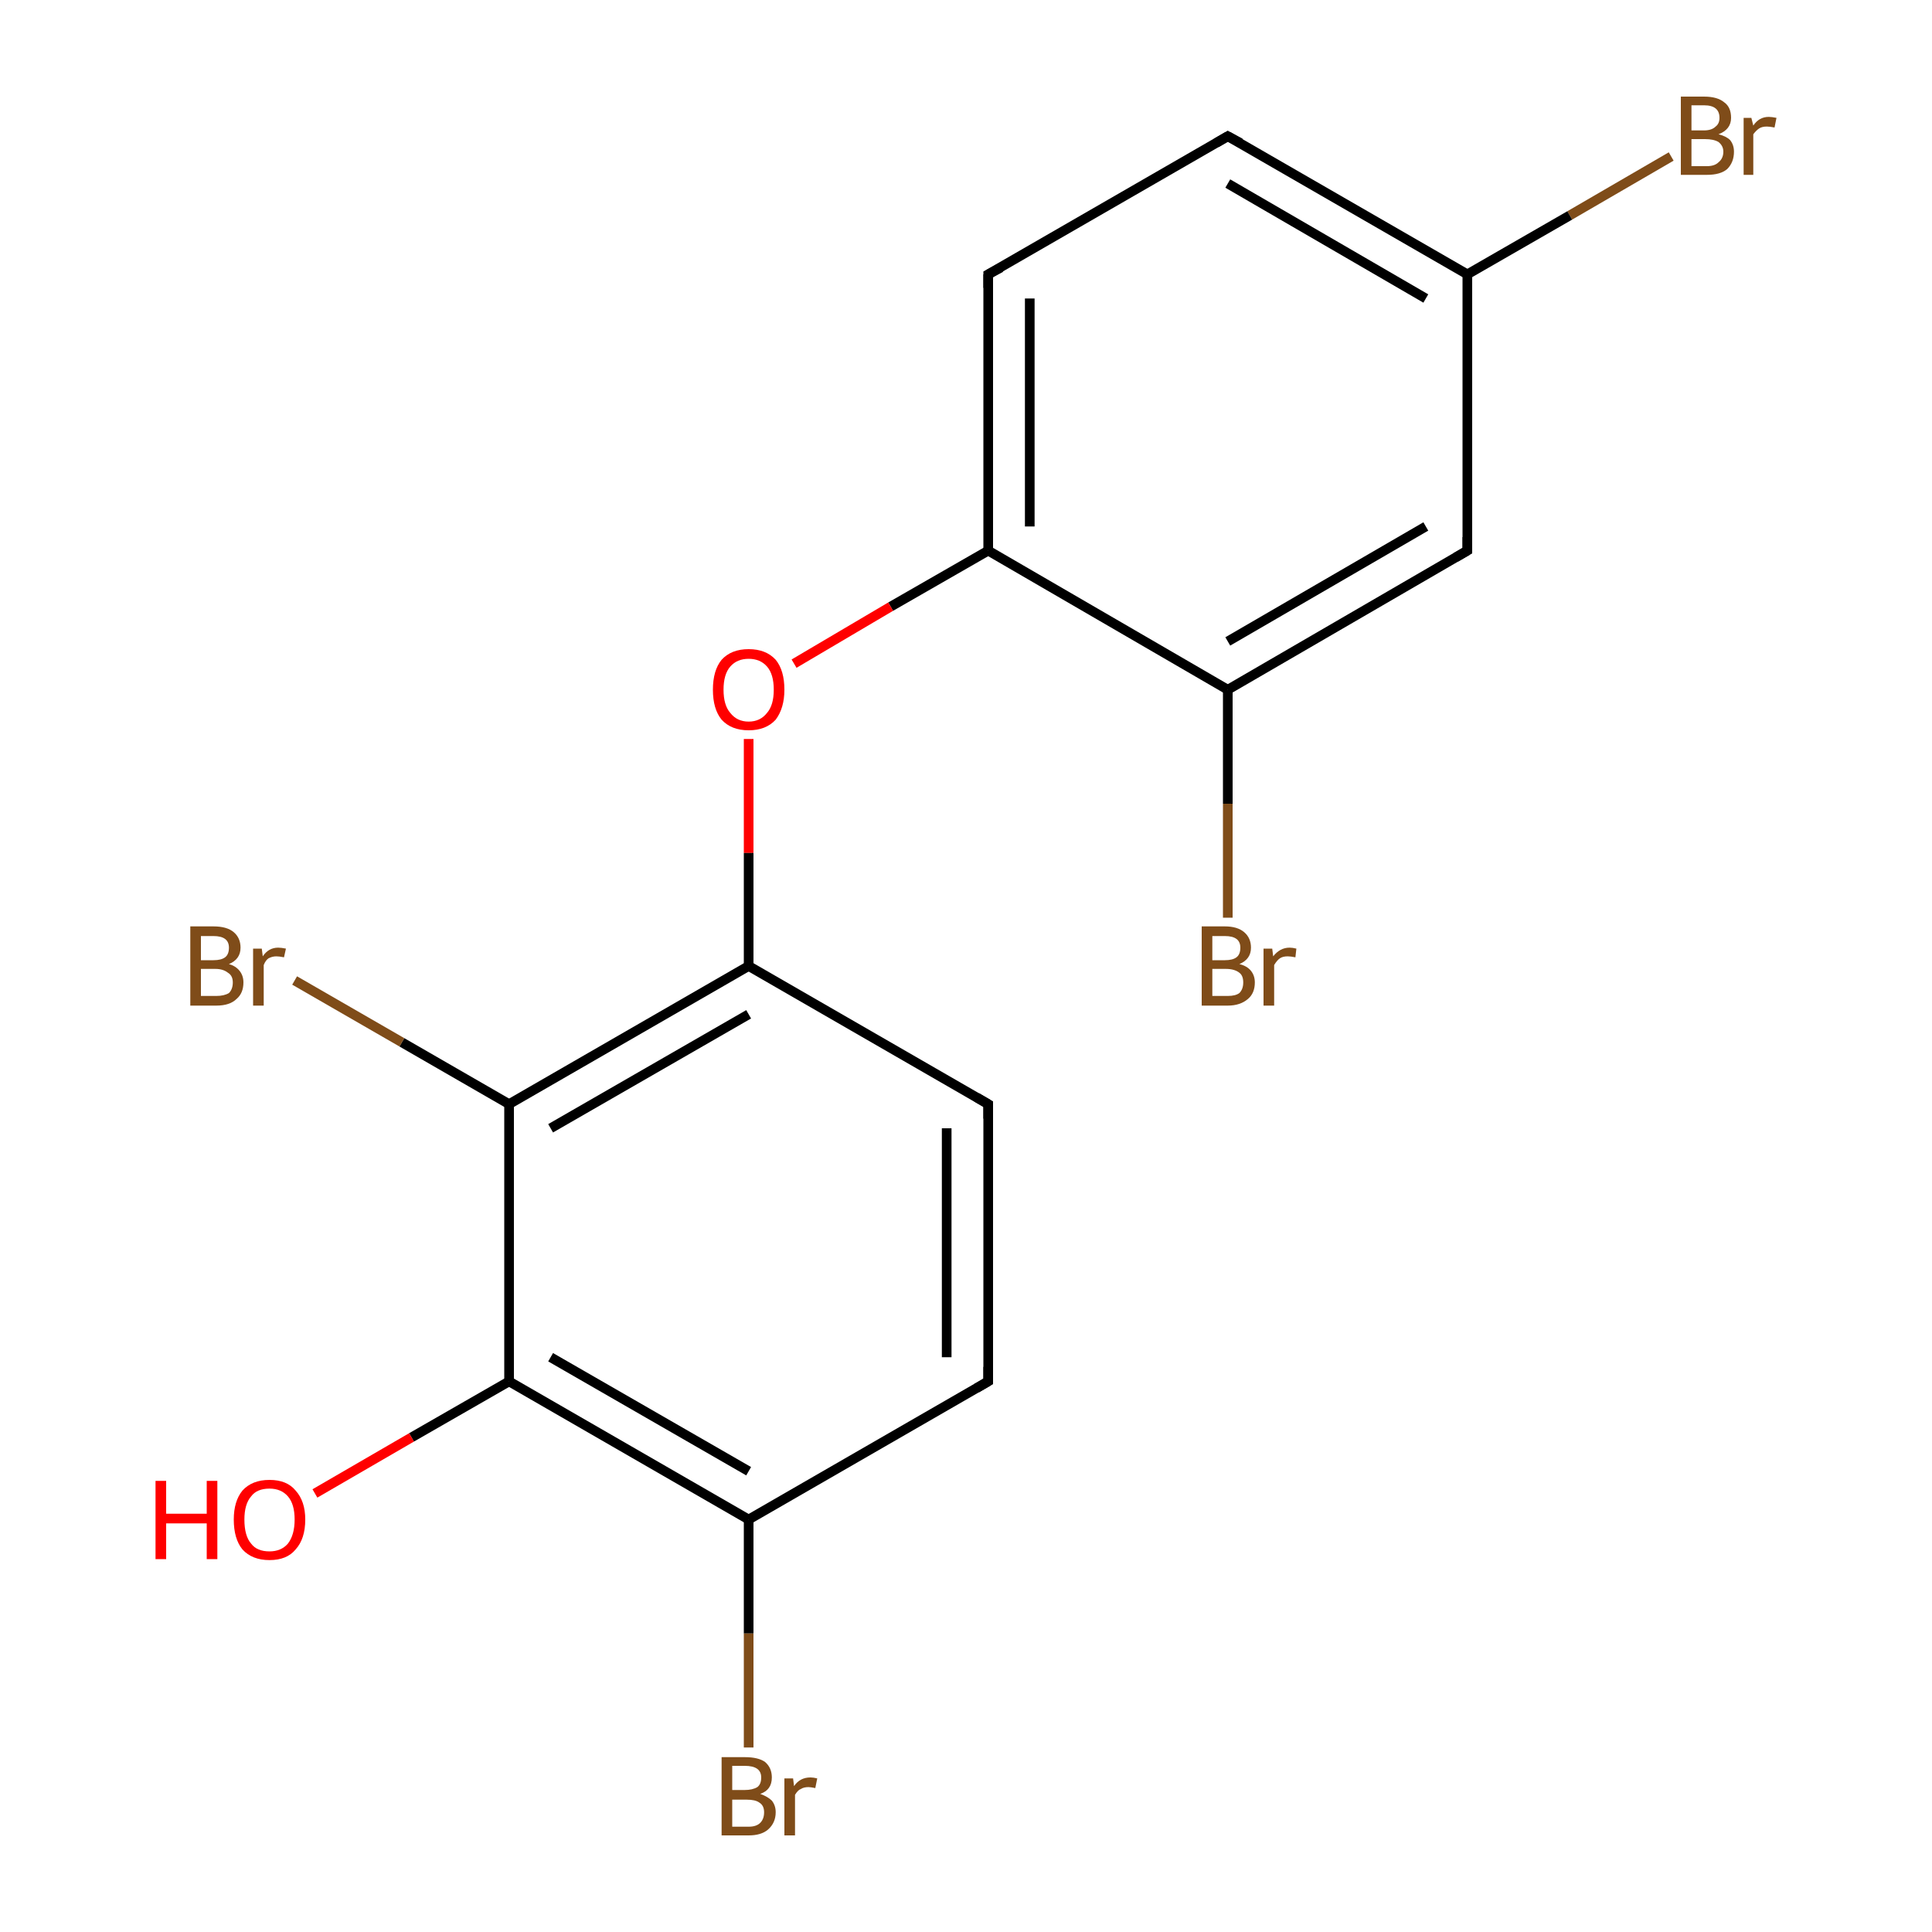 <?xml version='1.0' encoding='iso-8859-1'?>
<svg version='1.1' baseProfile='full'
              xmlns='http://www.w3.org/2000/svg'
                      xmlns:rdkit='http://www.rdkit.org/xml'
                      xmlns:xlink='http://www.w3.org/1999/xlink'
                  xml:space='preserve'
width='200px' height='200px' viewBox='0 0 200 200'>
<!-- END OF HEADER -->
<rect style='opacity:1.0;fill:#FFFFFF;stroke:none' width='200.0' height='200.0' x='0.0' y='0.0'> </rect>
<path class='bond-0 atom-7 atom-14' d='M 173.0,16.2 L 162.5,22.3' style='fill:none;fill-rule:evenodd;stroke:#7F4C19;stroke-width:1.0px;stroke-linecap:butt;stroke-linejoin:miter;stroke-opacity:1' />
<path class='bond-0 atom-7 atom-14' d='M 162.5,22.3 L 151.9,28.4' style='fill:none;fill-rule:evenodd;stroke:#000000;stroke-width:1.0px;stroke-linecap:butt;stroke-linejoin:miter;stroke-opacity:1' />
<path class='bond-1 atom-14 atom-16' d='M 151.9,28.4 L 127.1,14.1' style='fill:none;fill-rule:evenodd;stroke:#000000;stroke-width:1.0px;stroke-linecap:butt;stroke-linejoin:miter;stroke-opacity:1' />
<path class='bond-1 atom-14 atom-16' d='M 147.6,30.9 L 127.1,19.0' style='fill:none;fill-rule:evenodd;stroke:#000000;stroke-width:1.0px;stroke-linecap:butt;stroke-linejoin:miter;stroke-opacity:1' />
<path class='bond-2 atom-14 atom-13' d='M 151.9,28.4 L 151.9,57.0' style='fill:none;fill-rule:evenodd;stroke:#000000;stroke-width:1.0px;stroke-linecap:butt;stroke-linejoin:miter;stroke-opacity:1' />
<path class='bond-3 atom-16 atom-17' d='M 127.1,14.1 L 102.3,28.4' style='fill:none;fill-rule:evenodd;stroke:#000000;stroke-width:1.0px;stroke-linecap:butt;stroke-linejoin:miter;stroke-opacity:1' />
<path class='bond-4 atom-13 atom-11' d='M 151.9,57.0 L 127.1,71.4' style='fill:none;fill-rule:evenodd;stroke:#000000;stroke-width:1.0px;stroke-linecap:butt;stroke-linejoin:miter;stroke-opacity:1' />
<path class='bond-4 atom-13 atom-11' d='M 147.6,54.5 L 127.1,66.4' style='fill:none;fill-rule:evenodd;stroke:#000000;stroke-width:1.0px;stroke-linecap:butt;stroke-linejoin:miter;stroke-opacity:1' />
<path class='bond-5 atom-17 atom-10' d='M 102.3,28.4 L 102.3,57.0' style='fill:none;fill-rule:evenodd;stroke:#000000;stroke-width:1.0px;stroke-linecap:butt;stroke-linejoin:miter;stroke-opacity:1' />
<path class='bond-5 atom-17 atom-10' d='M 106.6,30.9 L 106.6,54.5' style='fill:none;fill-rule:evenodd;stroke:#000000;stroke-width:1.0px;stroke-linecap:butt;stroke-linejoin:miter;stroke-opacity:1' />
<path class='bond-6 atom-11 atom-10' d='M 127.1,71.4 L 102.3,57.0' style='fill:none;fill-rule:evenodd;stroke:#000000;stroke-width:1.0px;stroke-linecap:butt;stroke-linejoin:miter;stroke-opacity:1' />
<path class='bond-7 atom-11 atom-15' d='M 127.1,71.4 L 127.1,83.2' style='fill:none;fill-rule:evenodd;stroke:#000000;stroke-width:1.0px;stroke-linecap:butt;stroke-linejoin:miter;stroke-opacity:1' />
<path class='bond-7 atom-11 atom-15' d='M 127.1,83.2 L 127.1,95.0' style='fill:none;fill-rule:evenodd;stroke:#7F4C19;stroke-width:1.0px;stroke-linecap:butt;stroke-linejoin:miter;stroke-opacity:1' />
<path class='bond-8 atom-10 atom-0' d='M 102.3,57.0 L 92.2,62.8' style='fill:none;fill-rule:evenodd;stroke:#000000;stroke-width:1.0px;stroke-linecap:butt;stroke-linejoin:miter;stroke-opacity:1' />
<path class='bond-8 atom-10 atom-0' d='M 92.2,62.8 L 82.2,68.7' style='fill:none;fill-rule:evenodd;stroke:#FF0000;stroke-width:1.0px;stroke-linecap:butt;stroke-linejoin:miter;stroke-opacity:1' />
<path class='bond-9 atom-9 atom-8' d='M 102.3,114.3 L 102.3,143.0' style='fill:none;fill-rule:evenodd;stroke:#000000;stroke-width:1.0px;stroke-linecap:butt;stroke-linejoin:miter;stroke-opacity:1' />
<path class='bond-9 atom-9 atom-8' d='M 98.0,116.8 L 98.0,140.5' style='fill:none;fill-rule:evenodd;stroke:#000000;stroke-width:1.0px;stroke-linecap:butt;stroke-linejoin:miter;stroke-opacity:1' />
<path class='bond-10 atom-9 atom-1' d='M 102.3,114.3 L 77.5,100.0' style='fill:none;fill-rule:evenodd;stroke:#000000;stroke-width:1.0px;stroke-linecap:butt;stroke-linejoin:miter;stroke-opacity:1' />
<path class='bond-11 atom-8 atom-6' d='M 102.3,143.0 L 77.5,157.3' style='fill:none;fill-rule:evenodd;stroke:#000000;stroke-width:1.0px;stroke-linecap:butt;stroke-linejoin:miter;stroke-opacity:1' />
<path class='bond-12 atom-0 atom-1' d='M 77.5,76.5 L 77.5,88.3' style='fill:none;fill-rule:evenodd;stroke:#FF0000;stroke-width:1.0px;stroke-linecap:butt;stroke-linejoin:miter;stroke-opacity:1' />
<path class='bond-12 atom-0 atom-1' d='M 77.5,88.3 L 77.5,100.0' style='fill:none;fill-rule:evenodd;stroke:#000000;stroke-width:1.0px;stroke-linecap:butt;stroke-linejoin:miter;stroke-opacity:1' />
<path class='bond-13 atom-1 atom-2' d='M 77.5,100.0 L 52.7,114.3' style='fill:none;fill-rule:evenodd;stroke:#000000;stroke-width:1.0px;stroke-linecap:butt;stroke-linejoin:miter;stroke-opacity:1' />
<path class='bond-13 atom-1 atom-2' d='M 77.5,105.0 L 57.0,116.8' style='fill:none;fill-rule:evenodd;stroke:#000000;stroke-width:1.0px;stroke-linecap:butt;stroke-linejoin:miter;stroke-opacity:1' />
<path class='bond-14 atom-6 atom-3' d='M 77.5,157.3 L 77.5,169.1' style='fill:none;fill-rule:evenodd;stroke:#000000;stroke-width:1.0px;stroke-linecap:butt;stroke-linejoin:miter;stroke-opacity:1' />
<path class='bond-14 atom-6 atom-3' d='M 77.5,169.1 L 77.5,180.9' style='fill:none;fill-rule:evenodd;stroke:#7F4C19;stroke-width:1.0px;stroke-linecap:butt;stroke-linejoin:miter;stroke-opacity:1' />
<path class='bond-15 atom-6 atom-4' d='M 77.5,157.3 L 52.7,143.0' style='fill:none;fill-rule:evenodd;stroke:#000000;stroke-width:1.0px;stroke-linecap:butt;stroke-linejoin:miter;stroke-opacity:1' />
<path class='bond-15 atom-6 atom-4' d='M 77.5,152.3 L 57.0,140.5' style='fill:none;fill-rule:evenodd;stroke:#000000;stroke-width:1.0px;stroke-linecap:butt;stroke-linejoin:miter;stroke-opacity:1' />
<path class='bond-16 atom-2 atom-4' d='M 52.7,114.3 L 52.7,143.0' style='fill:none;fill-rule:evenodd;stroke:#000000;stroke-width:1.0px;stroke-linecap:butt;stroke-linejoin:miter;stroke-opacity:1' />
<path class='bond-17 atom-2 atom-12' d='M 52.7,114.3 L 41.6,107.9' style='fill:none;fill-rule:evenodd;stroke:#000000;stroke-width:1.0px;stroke-linecap:butt;stroke-linejoin:miter;stroke-opacity:1' />
<path class='bond-17 atom-2 atom-12' d='M 41.6,107.9 L 30.5,101.5' style='fill:none;fill-rule:evenodd;stroke:#7F4C19;stroke-width:1.0px;stroke-linecap:butt;stroke-linejoin:miter;stroke-opacity:1' />
<path class='bond-18 atom-4 atom-5' d='M 52.7,143.0 L 42.6,148.8' style='fill:none;fill-rule:evenodd;stroke:#000000;stroke-width:1.0px;stroke-linecap:butt;stroke-linejoin:miter;stroke-opacity:1' />
<path class='bond-18 atom-4 atom-5' d='M 42.6,148.8 L 32.6,154.6' style='fill:none;fill-rule:evenodd;stroke:#FF0000;stroke-width:1.0px;stroke-linecap:butt;stroke-linejoin:miter;stroke-opacity:1' />
<path d='M 102.3,141.5 L 102.3,143.0 L 101.1,143.7' style='fill:none;stroke:#000000;stroke-width:1.0px;stroke-linecap:butt;stroke-linejoin:miter;stroke-miterlimit:10;stroke-opacity:1;' />
<path d='M 102.3,115.8 L 102.3,114.3 L 101.1,113.6' style='fill:none;stroke:#000000;stroke-width:1.0px;stroke-linecap:butt;stroke-linejoin:miter;stroke-miterlimit:10;stroke-opacity:1;' />
<path d='M 151.9,55.6 L 151.9,57.0 L 150.7,57.7' style='fill:none;stroke:#000000;stroke-width:1.0px;stroke-linecap:butt;stroke-linejoin:miter;stroke-miterlimit:10;stroke-opacity:1;' />
<path d='M 128.4,14.8 L 127.1,14.1 L 125.9,14.8' style='fill:none;stroke:#000000;stroke-width:1.0px;stroke-linecap:butt;stroke-linejoin:miter;stroke-miterlimit:10;stroke-opacity:1;' />
<path d='M 103.6,27.7 L 102.3,28.4 L 102.3,29.8' style='fill:none;stroke:#000000;stroke-width:1.0px;stroke-linecap:butt;stroke-linejoin:miter;stroke-miterlimit:10;stroke-opacity:1;' />
<path class='atom-0' d='M 73.8 71.4
Q 73.8 69.4, 74.7 68.3
Q 75.7 67.2, 77.5 67.2
Q 79.3 67.2, 80.3 68.3
Q 81.2 69.4, 81.2 71.4
Q 81.2 73.3, 80.3 74.5
Q 79.3 75.6, 77.5 75.6
Q 75.7 75.6, 74.7 74.5
Q 73.8 73.4, 73.8 71.4
M 77.5 74.7
Q 78.7 74.7, 79.4 73.8
Q 80.1 73.0, 80.1 71.4
Q 80.1 69.8, 79.4 69.0
Q 78.7 68.2, 77.5 68.2
Q 76.3 68.2, 75.6 69.0
Q 74.9 69.8, 74.9 71.4
Q 74.9 73.0, 75.6 73.8
Q 76.3 74.7, 77.5 74.7
' fill='#FF0000'/>
<path class='atom-3' d='M 78.7 185.7
Q 79.5 186.0, 79.9 186.4
Q 80.3 186.9, 80.3 187.6
Q 80.3 188.7, 79.5 189.4
Q 78.8 190.0, 77.5 190.0
L 74.7 190.0
L 74.7 181.9
L 77.1 181.9
Q 78.5 181.9, 79.2 182.4
Q 79.9 183.0, 79.9 184.0
Q 79.9 185.3, 78.7 185.7
M 75.8 182.8
L 75.8 185.3
L 77.1 185.3
Q 77.9 185.3, 78.4 185.0
Q 78.8 184.7, 78.8 184.0
Q 78.8 182.8, 77.1 182.8
L 75.8 182.8
M 77.5 189.1
Q 78.3 189.1, 78.7 188.7
Q 79.1 188.3, 79.1 187.6
Q 79.1 186.9, 78.6 186.6
Q 78.2 186.3, 77.3 186.3
L 75.8 186.3
L 75.8 189.1
L 77.5 189.1
' fill='#7F4C19'/>
<path class='atom-3' d='M 82.1 184.1
L 82.2 184.9
Q 82.8 184.0, 83.9 184.0
Q 84.2 184.0, 84.6 184.1
L 84.4 185.1
Q 83.9 185.0, 83.7 185.0
Q 83.2 185.0, 82.9 185.2
Q 82.6 185.3, 82.3 185.8
L 82.3 190.0
L 81.2 190.0
L 81.2 184.1
L 82.1 184.1
' fill='#7F4C19'/>
<path class='atom-5' d='M 16.1 153.3
L 17.2 153.3
L 17.2 156.7
L 21.4 156.7
L 21.4 153.3
L 22.5 153.3
L 22.5 161.4
L 21.4 161.4
L 21.4 157.7
L 17.2 157.7
L 17.2 161.4
L 16.1 161.4
L 16.1 153.3
' fill='#FF0000'/>
<path class='atom-5' d='M 24.2 157.3
Q 24.2 155.4, 25.1 154.3
Q 26.1 153.2, 27.9 153.2
Q 29.7 153.2, 30.6 154.3
Q 31.6 155.4, 31.6 157.3
Q 31.6 159.3, 30.6 160.4
Q 29.7 161.5, 27.9 161.5
Q 26.1 161.5, 25.1 160.4
Q 24.2 159.3, 24.2 157.3
M 27.9 160.6
Q 29.1 160.6, 29.8 159.8
Q 30.5 158.9, 30.5 157.3
Q 30.5 155.7, 29.8 154.9
Q 29.1 154.1, 27.9 154.1
Q 26.6 154.1, 26.0 154.9
Q 25.3 155.7, 25.3 157.3
Q 25.3 159.0, 26.0 159.8
Q 26.6 160.6, 27.9 160.6
' fill='#FF0000'/>
<path class='atom-7' d='M 177.9 13.9
Q 178.7 14.1, 179.1 14.5
Q 179.5 15.0, 179.5 15.7
Q 179.5 16.8, 178.8 17.5
Q 178.1 18.1, 176.7 18.1
L 174.0 18.1
L 174.0 10.0
L 176.4 10.0
Q 177.8 10.0, 178.5 10.6
Q 179.2 11.1, 179.2 12.2
Q 179.2 13.4, 177.9 13.9
M 175.1 10.9
L 175.1 13.5
L 176.4 13.5
Q 177.2 13.5, 177.6 13.1
Q 178.0 12.8, 178.0 12.2
Q 178.0 10.9, 176.4 10.9
L 175.1 10.9
M 176.7 17.2
Q 177.5 17.2, 177.9 16.8
Q 178.4 16.4, 178.4 15.7
Q 178.4 15.1, 177.9 14.7
Q 177.4 14.4, 176.5 14.4
L 175.1 14.4
L 175.1 17.2
L 176.7 17.2
' fill='#7F4C19'/>
<path class='atom-7' d='M 181.3 12.2
L 181.5 13.0
Q 182.1 12.1, 183.1 12.1
Q 183.4 12.1, 183.9 12.2
L 183.7 13.2
Q 183.2 13.1, 182.9 13.1
Q 182.4 13.1, 182.1 13.3
Q 181.8 13.5, 181.5 13.9
L 181.5 18.1
L 180.5 18.1
L 180.5 12.2
L 181.3 12.2
' fill='#7F4C19'/>
<path class='atom-12' d='M 23.7 99.8
Q 24.4 100.0, 24.8 100.5
Q 25.2 101.0, 25.2 101.7
Q 25.2 102.8, 24.5 103.4
Q 23.8 104.1, 22.4 104.1
L 19.7 104.1
L 19.7 95.9
L 22.1 95.9
Q 23.5 95.9, 24.2 96.5
Q 24.9 97.1, 24.9 98.1
Q 24.9 99.3, 23.7 99.8
M 20.8 96.9
L 20.8 99.4
L 22.1 99.4
Q 22.9 99.4, 23.3 99.1
Q 23.7 98.8, 23.7 98.1
Q 23.7 96.9, 22.1 96.9
L 20.8 96.9
M 22.4 103.1
Q 23.2 103.1, 23.7 102.8
Q 24.1 102.4, 24.1 101.7
Q 24.1 101.0, 23.6 100.7
Q 23.1 100.3, 22.3 100.3
L 20.8 100.3
L 20.8 103.1
L 22.4 103.1
' fill='#7F4C19'/>
<path class='atom-12' d='M 27.1 98.2
L 27.2 99.0
Q 27.8 98.1, 28.8 98.1
Q 29.1 98.1, 29.6 98.2
L 29.4 99.1
Q 28.9 99.0, 28.6 99.0
Q 28.2 99.0, 27.8 99.2
Q 27.5 99.4, 27.3 99.9
L 27.3 104.1
L 26.2 104.1
L 26.2 98.2
L 27.1 98.2
' fill='#7F4C19'/>
<path class='atom-15' d='M 128.3 99.8
Q 129.1 100.0, 129.5 100.5
Q 129.9 101.0, 129.9 101.7
Q 129.9 102.8, 129.2 103.4
Q 128.4 104.1, 127.1 104.1
L 124.4 104.1
L 124.4 95.9
L 126.8 95.9
Q 128.1 95.9, 128.8 96.5
Q 129.5 97.1, 129.5 98.1
Q 129.5 99.3, 128.3 99.8
M 125.5 96.9
L 125.5 99.4
L 126.8 99.4
Q 127.6 99.4, 128.0 99.1
Q 128.4 98.8, 128.4 98.1
Q 128.4 96.9, 126.8 96.9
L 125.5 96.9
M 127.1 103.1
Q 127.9 103.1, 128.3 102.8
Q 128.7 102.4, 128.7 101.7
Q 128.7 101.0, 128.3 100.7
Q 127.8 100.3, 126.9 100.3
L 125.5 100.3
L 125.5 103.1
L 127.1 103.1
' fill='#7F4C19'/>
<path class='atom-15' d='M 131.7 98.2
L 131.8 99.0
Q 132.5 98.1, 133.5 98.1
Q 133.8 98.1, 134.2 98.2
L 134.1 99.1
Q 133.6 99.0, 133.3 99.0
Q 132.8 99.0, 132.5 99.2
Q 132.2 99.4, 131.9 99.9
L 131.9 104.1
L 130.8 104.1
L 130.8 98.2
L 131.7 98.2
' fill='#7F4C19'/>
</svg>
